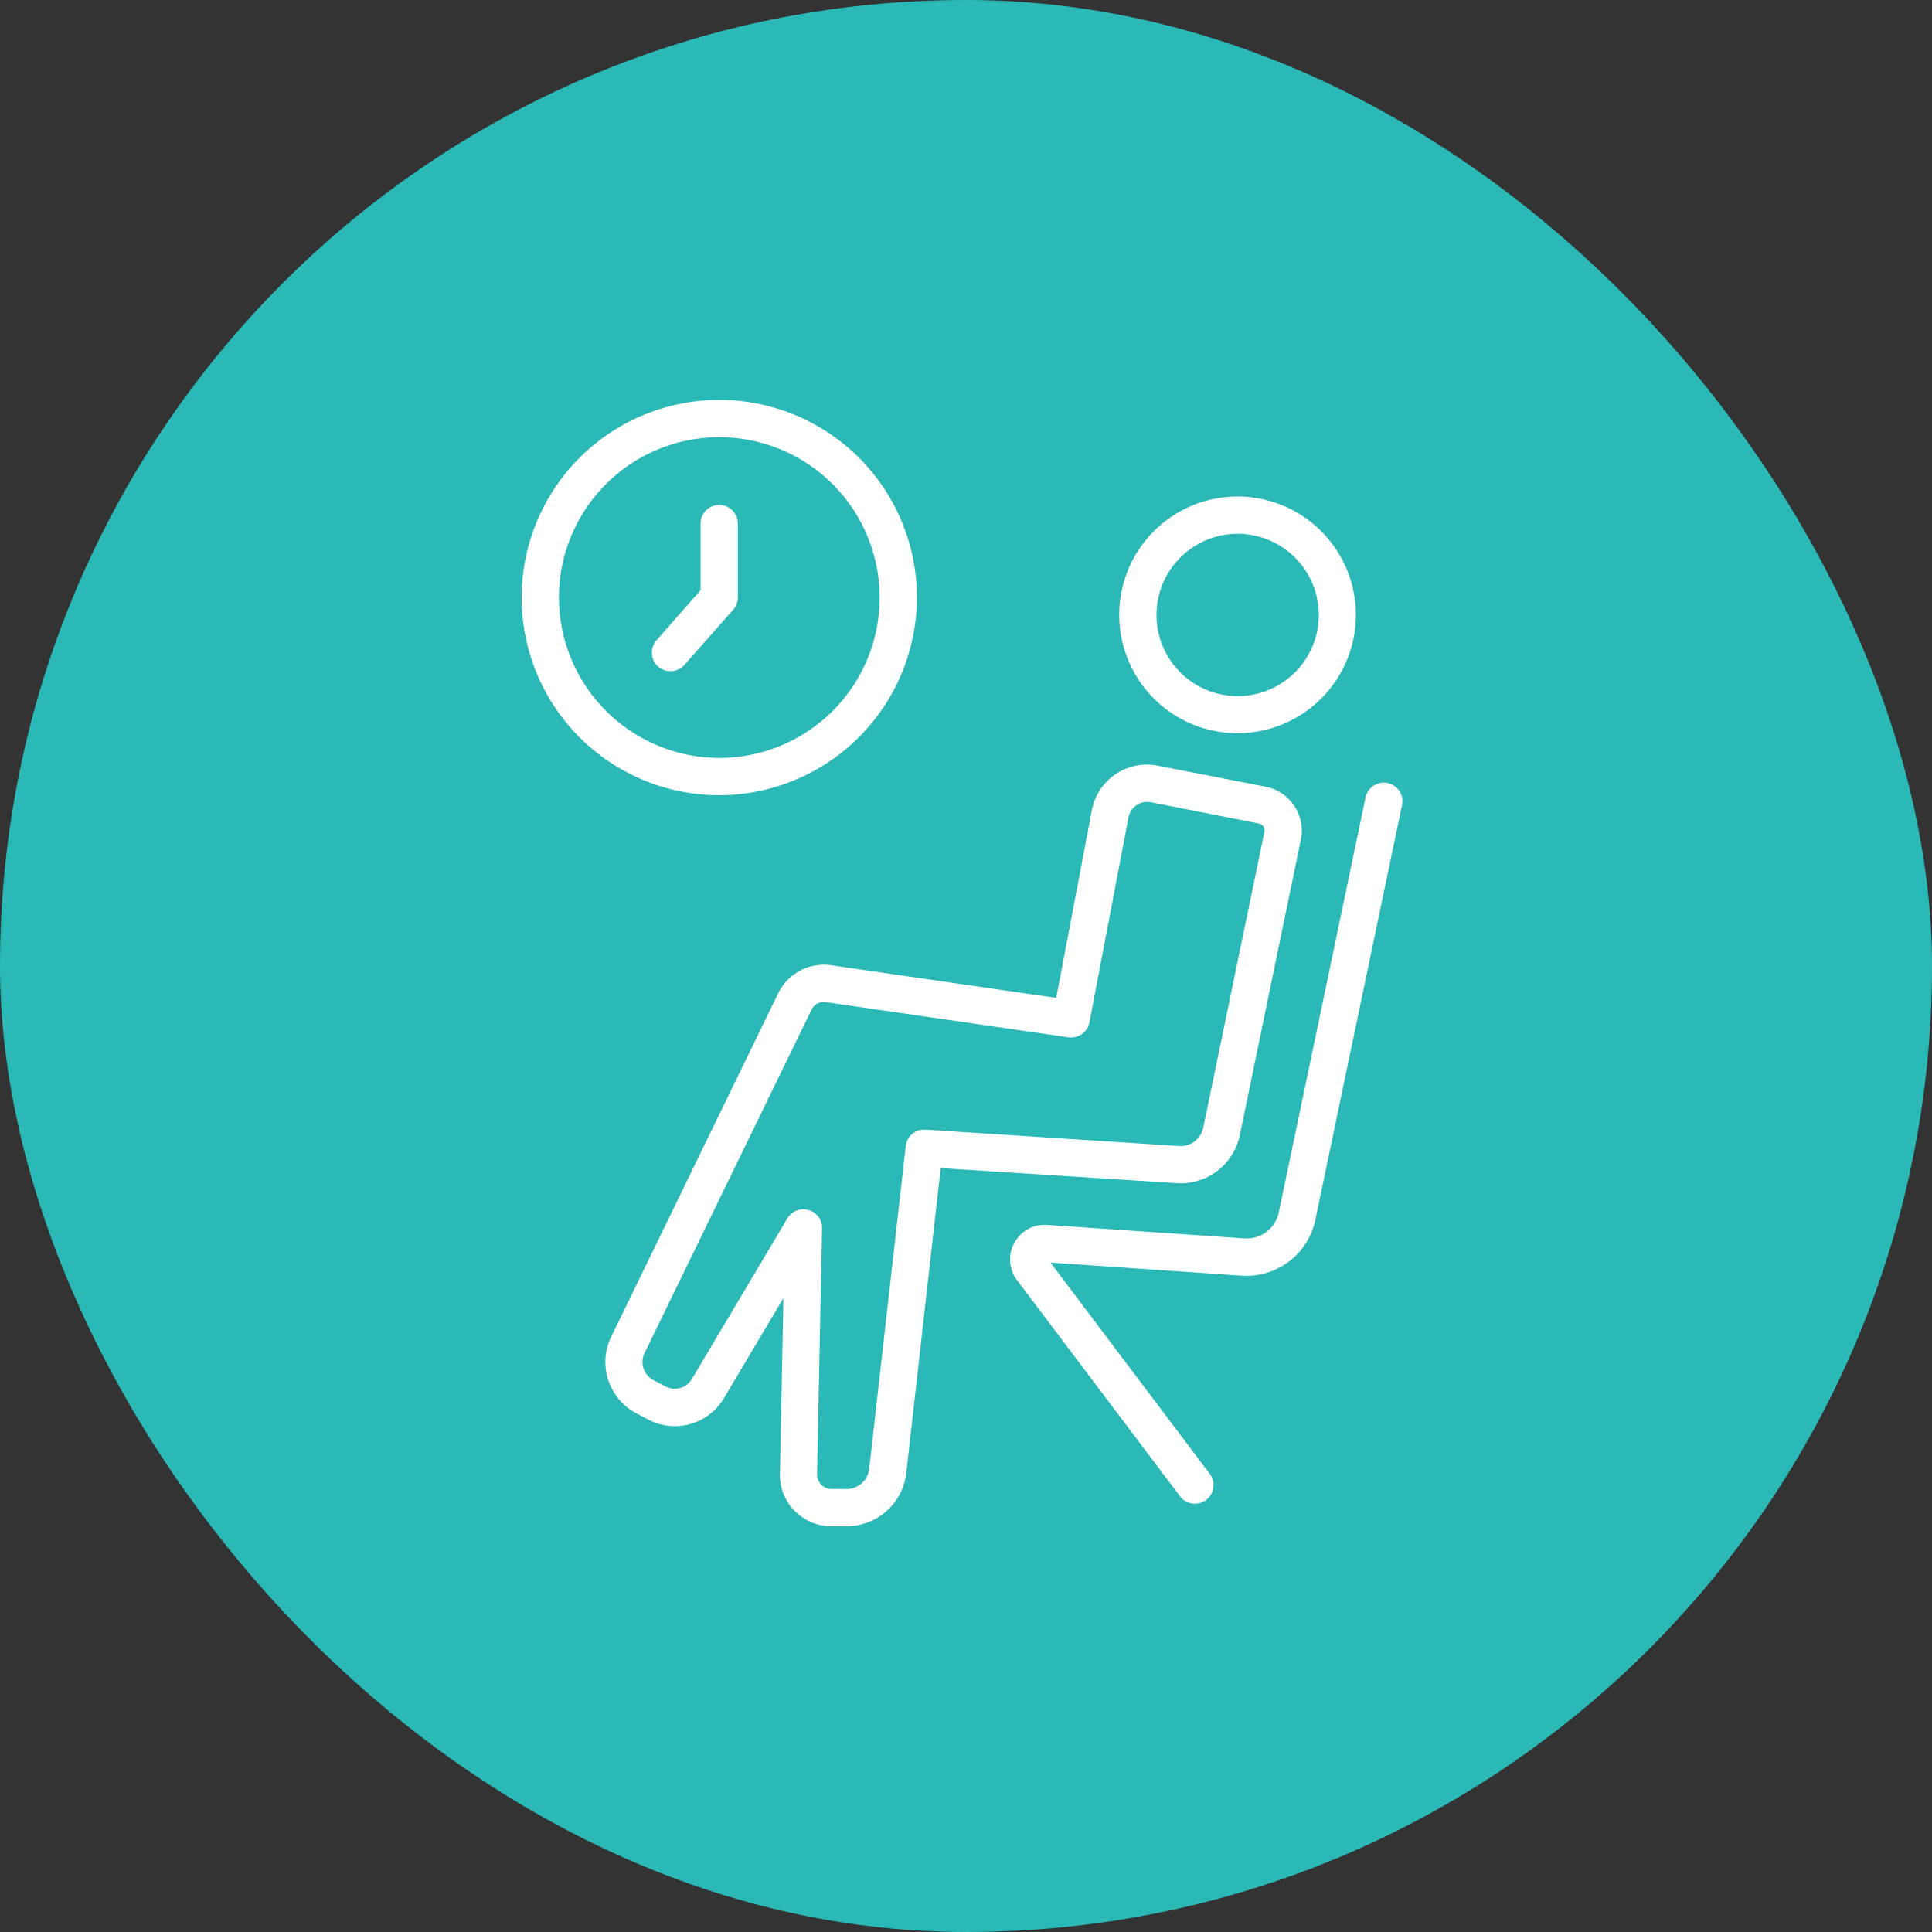 <svg id="icn_charms02_7.svg" xmlns="http://www.w3.org/2000/svg" width="100" height="100" viewBox="0 0 100 100">
  <rect x="0" y="0" width="100" height="100" fill="#333333" stroke="none"/>
  <defs>
    <style>
      .cls-1 {
        fill: #2ab9b7;
      }

      .cls-2 {
        fill: #fff;
        fill-rule: evenodd;
      }
    </style>
  </defs>
  <rect id="長方形_874" data-name="長方形 874" class="cls-1" width="100" height="100" rx="50" ry="50"/>
  <path id="シェイプ_1243" data-name="シェイプ 1243" class="cls-2" d="M1249.04,7029.95a6.125,6.125,0,1,0-6.11-6.13A6.126,6.126,0,0,0,1249.04,7029.95Zm0-10.32a4.2,4.2,0,1,1-4.18,4.19A4.2,4.2,0,0,1,1249.04,7019.63Zm0.13,31.14,3.16-15.3a2.285,2.285,0,0,0-.34-1.76,2.317,2.317,0,0,0-1.48-.99l-5.59-1.09a2.9,2.9,0,0,0-3.41,2.33l-1.84,9.69-11.65-1.69a2.632,2.632,0,0,0-2.73,1.43l-8.64,17.77a3,3,0,0,0,1.26,3.98l0.63,0.33a2.954,2.954,0,0,0,3.93-1.1l3.08-5.18-0.18,9.08a2.623,2.623,0,0,0,.76,1.93,2.678,2.678,0,0,0,1.91.8h0.78a3.115,3.115,0,0,0,3.09-2.76l1.78-15.78,12.23,0.78A3.128,3.128,0,0,0,1249.17,7050.77Zm-16.27-.3a0.962,0.962,0,0,0-1.02.86l-1.89,16.69a1.172,1.172,0,0,1-1.17,1.05h-0.78a0.749,0.749,0,0,1-.53-0.22,0.791,0.791,0,0,1-.22-0.54l0.26-12.73a0.966,0.966,0,0,0-.7-0.95,1.259,1.259,0,0,0-.27-0.04,0.978,0.978,0,0,0-.83.48l-4.94,8.31a1.029,1.029,0,0,1-1.37.38l-0.63-.33a1.059,1.059,0,0,1-.44-1.41l8.64-17.77a0.713,0.713,0,0,1,.73-0.38l12.56,1.82a0.961,0.961,0,0,0,1.09-.77l2.02-10.61a0.988,0.988,0,0,1,1.14-.79l5.59,1.1a0.37,0.37,0,0,1,.3.46l-3.16,15.29a1.2,1.2,0,0,1-1.24.95Zm23.92-17.94a0.967,0.967,0,0,0-1.14.75l-4.49,21.47a1.7,1.7,0,0,1-1.77,1.35l-10.23-.7a1.79,1.79,0,0,0-1.55,2.86l8.44,11.19a0.952,0.952,0,0,0,.77.38,0.981,0.981,0,0,0,.58-0.19,0.97,0.97,0,0,0,.19-1.35l-8.25-10.94,9.91,0.68a3.651,3.651,0,0,0,3.8-2.88l4.49-21.48A0.967,0.967,0,0,0,1256.82,7032.53Zm-24.36-9.61a10.23,10.23,0,1,0-10.23,10.24A10.253,10.253,0,0,0,1232.46,7022.92Zm-18.53,0a8.3,8.3,0,1,1,8.3,8.31A8.316,8.316,0,0,1,1213.93,7022.92Zm9.26,0v-3.82a0.965,0.965,0,1,0-1.93,0v3.45l-2.28,2.59a0.973,0.973,0,0,0,.08,1.36,1,1,0,0,0,.64.24,0.964,0.964,0,0,0,.72-0.32l2.53-2.86A0.962,0.962,0,0,0,1223.19,7022.92Z" transform="translate(-1185 -6992)"/>
</svg>
